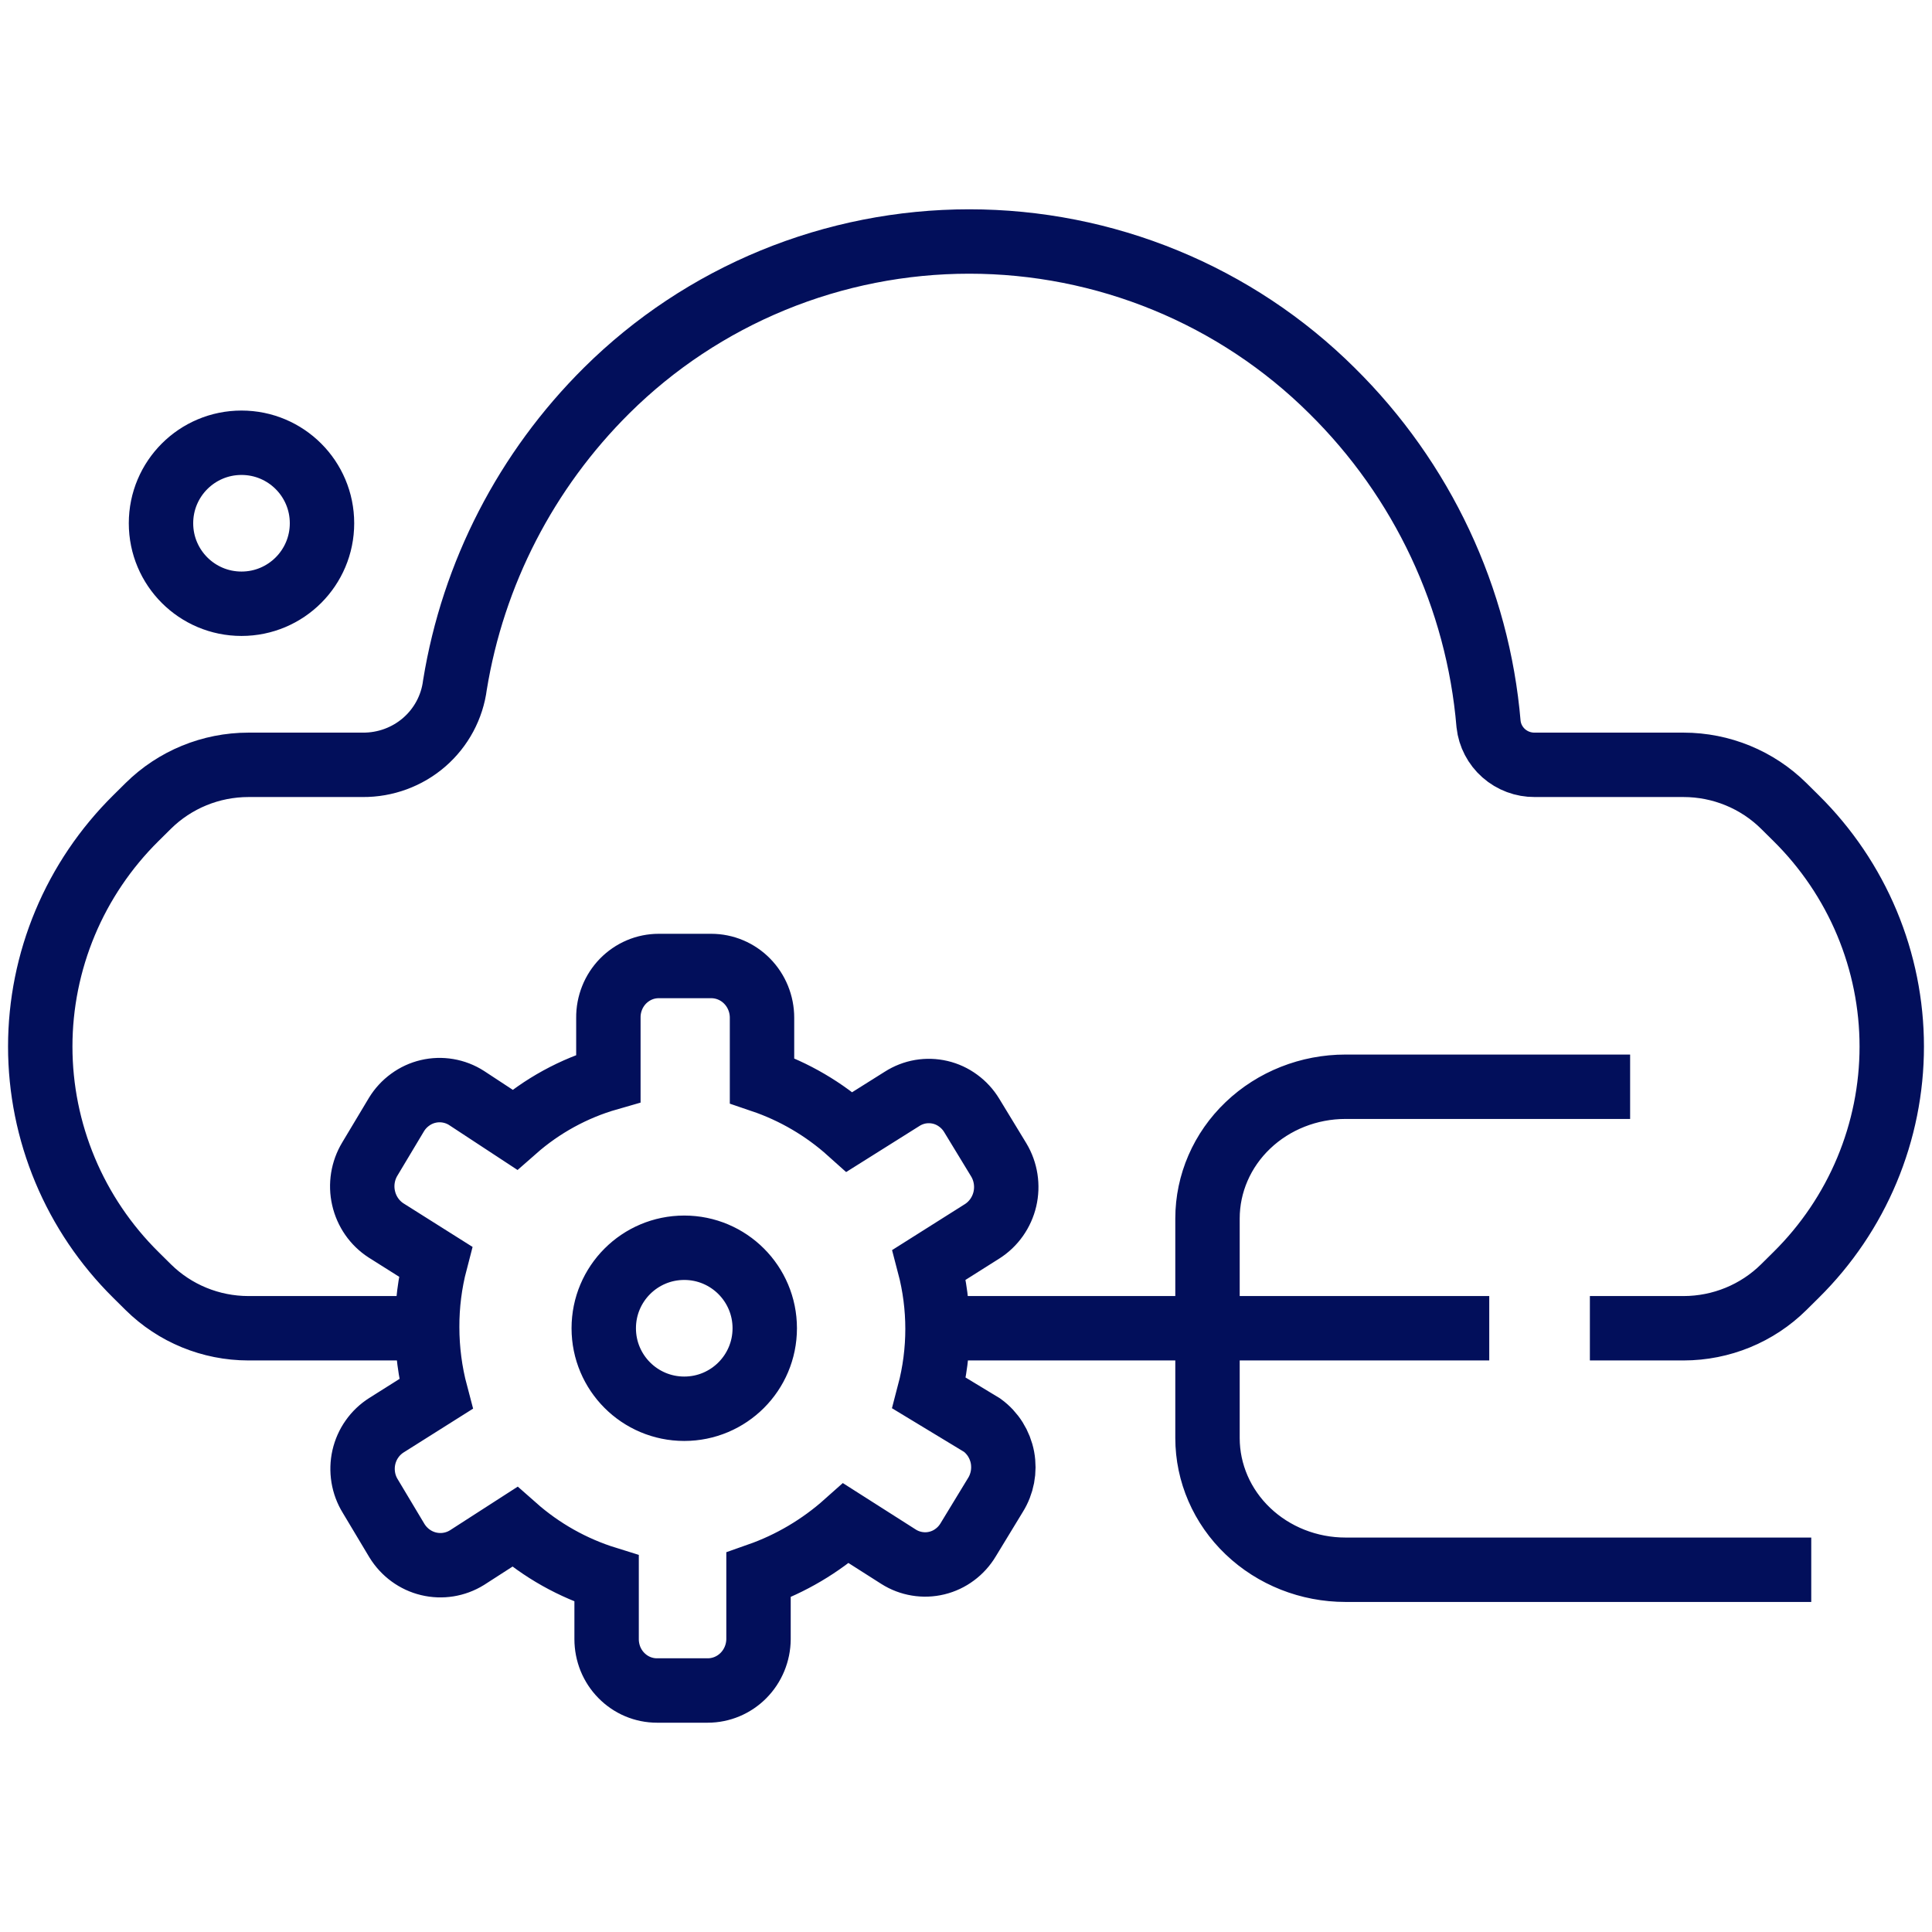 <svg width="48" height="48" viewBox="0 0 48 48" fill="none" xmlns="http://www.w3.org/2000/svg">
<path d="M10.662 33H6.17C5.237 32.999 4.343 32.632 3.683 31.979L3.374 31.673C2.621 30.928 2.024 30.044 1.617 29.071C1.21 28.098 1 27.055 1 26.001C1 24.948 1.21 23.905 1.617 22.931C2.024 21.958 2.621 21.074 3.374 20.329L3.683 20.023C4.343 19.37 5.237 19.003 6.17 19.002H9.012C9.573 19.006 10.116 18.807 10.539 18.441C10.961 18.075 11.233 17.568 11.303 17.017C11.753 14.247 13.072 11.687 15.073 9.701C16.255 8.528 17.659 7.597 19.204 6.962C20.75 6.327 22.407 6 24.08 6C25.754 6 27.41 6.327 28.956 6.962C30.502 7.597 31.905 8.528 33.087 9.701C35.338 11.92 36.719 14.859 36.983 17.993C37.014 18.271 37.149 18.529 37.36 18.715C37.572 18.902 37.846 19.004 38.129 19.002H41.83C42.763 19.003 43.657 19.37 44.317 20.023L44.626 20.329C45.379 21.074 45.976 21.958 46.383 22.931C46.79 23.905 47 24.948 47 26.001C47 27.055 46.79 28.098 46.383 29.071C45.976 30.044 45.379 30.928 44.626 31.673L44.317 31.979C43.657 32.632 42.763 32.999 41.83 33H39.5M23 33H37M45 39H33.429C32.519 39 31.647 38.655 31.004 38.041C30.361 37.428 30 36.595 30 35.727V30.273C30 29.405 30.361 28.572 31.004 27.959C31.647 27.345 32.519 27 33.429 27H40.5M19 33C19 34.105 18.105 35 17 35C15.895 35 15 34.105 15 33C15 31.895 15.895 31 17 31C18.105 31 19 31.895 19 33ZM24.402 35.409L23.086 34.612C23.361 33.567 23.361 32.466 23.086 31.422L24.402 30.591C24.686 30.41 24.888 30.123 24.966 29.791C25.043 29.459 24.989 29.11 24.815 28.819L24.141 27.711C24.054 27.568 23.94 27.444 23.806 27.346C23.672 27.247 23.521 27.177 23.36 27.139C23.199 27.101 23.033 27.096 22.87 27.123C22.707 27.151 22.551 27.212 22.412 27.301L21.107 28.121C20.473 27.552 19.733 27.119 18.932 26.847V25.285C18.932 24.944 18.799 24.617 18.562 24.376C18.326 24.135 18.005 24 17.67 24H16.365C16.2 24 16.037 24.033 15.884 24.098C15.732 24.163 15.594 24.258 15.477 24.377C15.361 24.497 15.269 24.638 15.207 24.794C15.145 24.95 15.113 25.117 15.115 25.285V26.791C14.257 27.037 13.462 27.472 12.788 28.065L11.591 27.279C11.451 27.189 11.294 27.129 11.131 27.101C10.967 27.073 10.8 27.078 10.638 27.116C10.476 27.154 10.324 27.224 10.189 27.323C10.054 27.421 9.939 27.545 9.851 27.689L9.188 28.796C9.013 29.086 8.957 29.435 9.033 29.766C9.108 30.098 9.308 30.386 9.59 30.569L10.819 31.344C10.68 31.875 10.611 32.423 10.613 32.972C10.613 33.533 10.686 34.092 10.83 34.634L9.601 35.409C9.461 35.498 9.339 35.613 9.243 35.75C9.146 35.886 9.078 36.041 9.04 36.205C9.003 36.368 8.998 36.538 9.025 36.704C9.052 36.869 9.111 37.028 9.199 37.17L9.862 38.278C10.04 38.567 10.322 38.774 10.647 38.852C10.973 38.931 11.316 38.876 11.602 38.699L12.788 37.935C13.452 38.522 14.23 38.959 15.071 39.22V40.726C15.071 40.893 15.104 41.059 15.166 41.214C15.229 41.368 15.321 41.509 15.438 41.627C15.554 41.745 15.691 41.839 15.843 41.903C15.995 41.967 16.158 42 16.322 42H17.583C17.916 42 18.235 41.866 18.471 41.628C18.708 41.389 18.842 41.065 18.845 40.726V39.131C19.645 38.85 20.383 38.414 21.02 37.846L22.325 38.677C22.465 38.766 22.621 38.825 22.785 38.852C22.948 38.879 23.115 38.873 23.275 38.834C23.436 38.795 23.588 38.724 23.721 38.624C23.855 38.525 23.968 38.4 24.054 38.256L24.728 37.148C24.903 36.871 24.966 36.536 24.906 36.212C24.845 35.889 24.665 35.601 24.402 35.409ZM8 13C8 14.105 7.105 15 6 15C4.895 15 4 14.105 4 13C4 11.895 4.895 11 6 11C7.105 11 8 11.895 8 13Z" stroke="#020F5B" stroke-width="1.6" stroke-miterlimit="10"/>
</svg>
